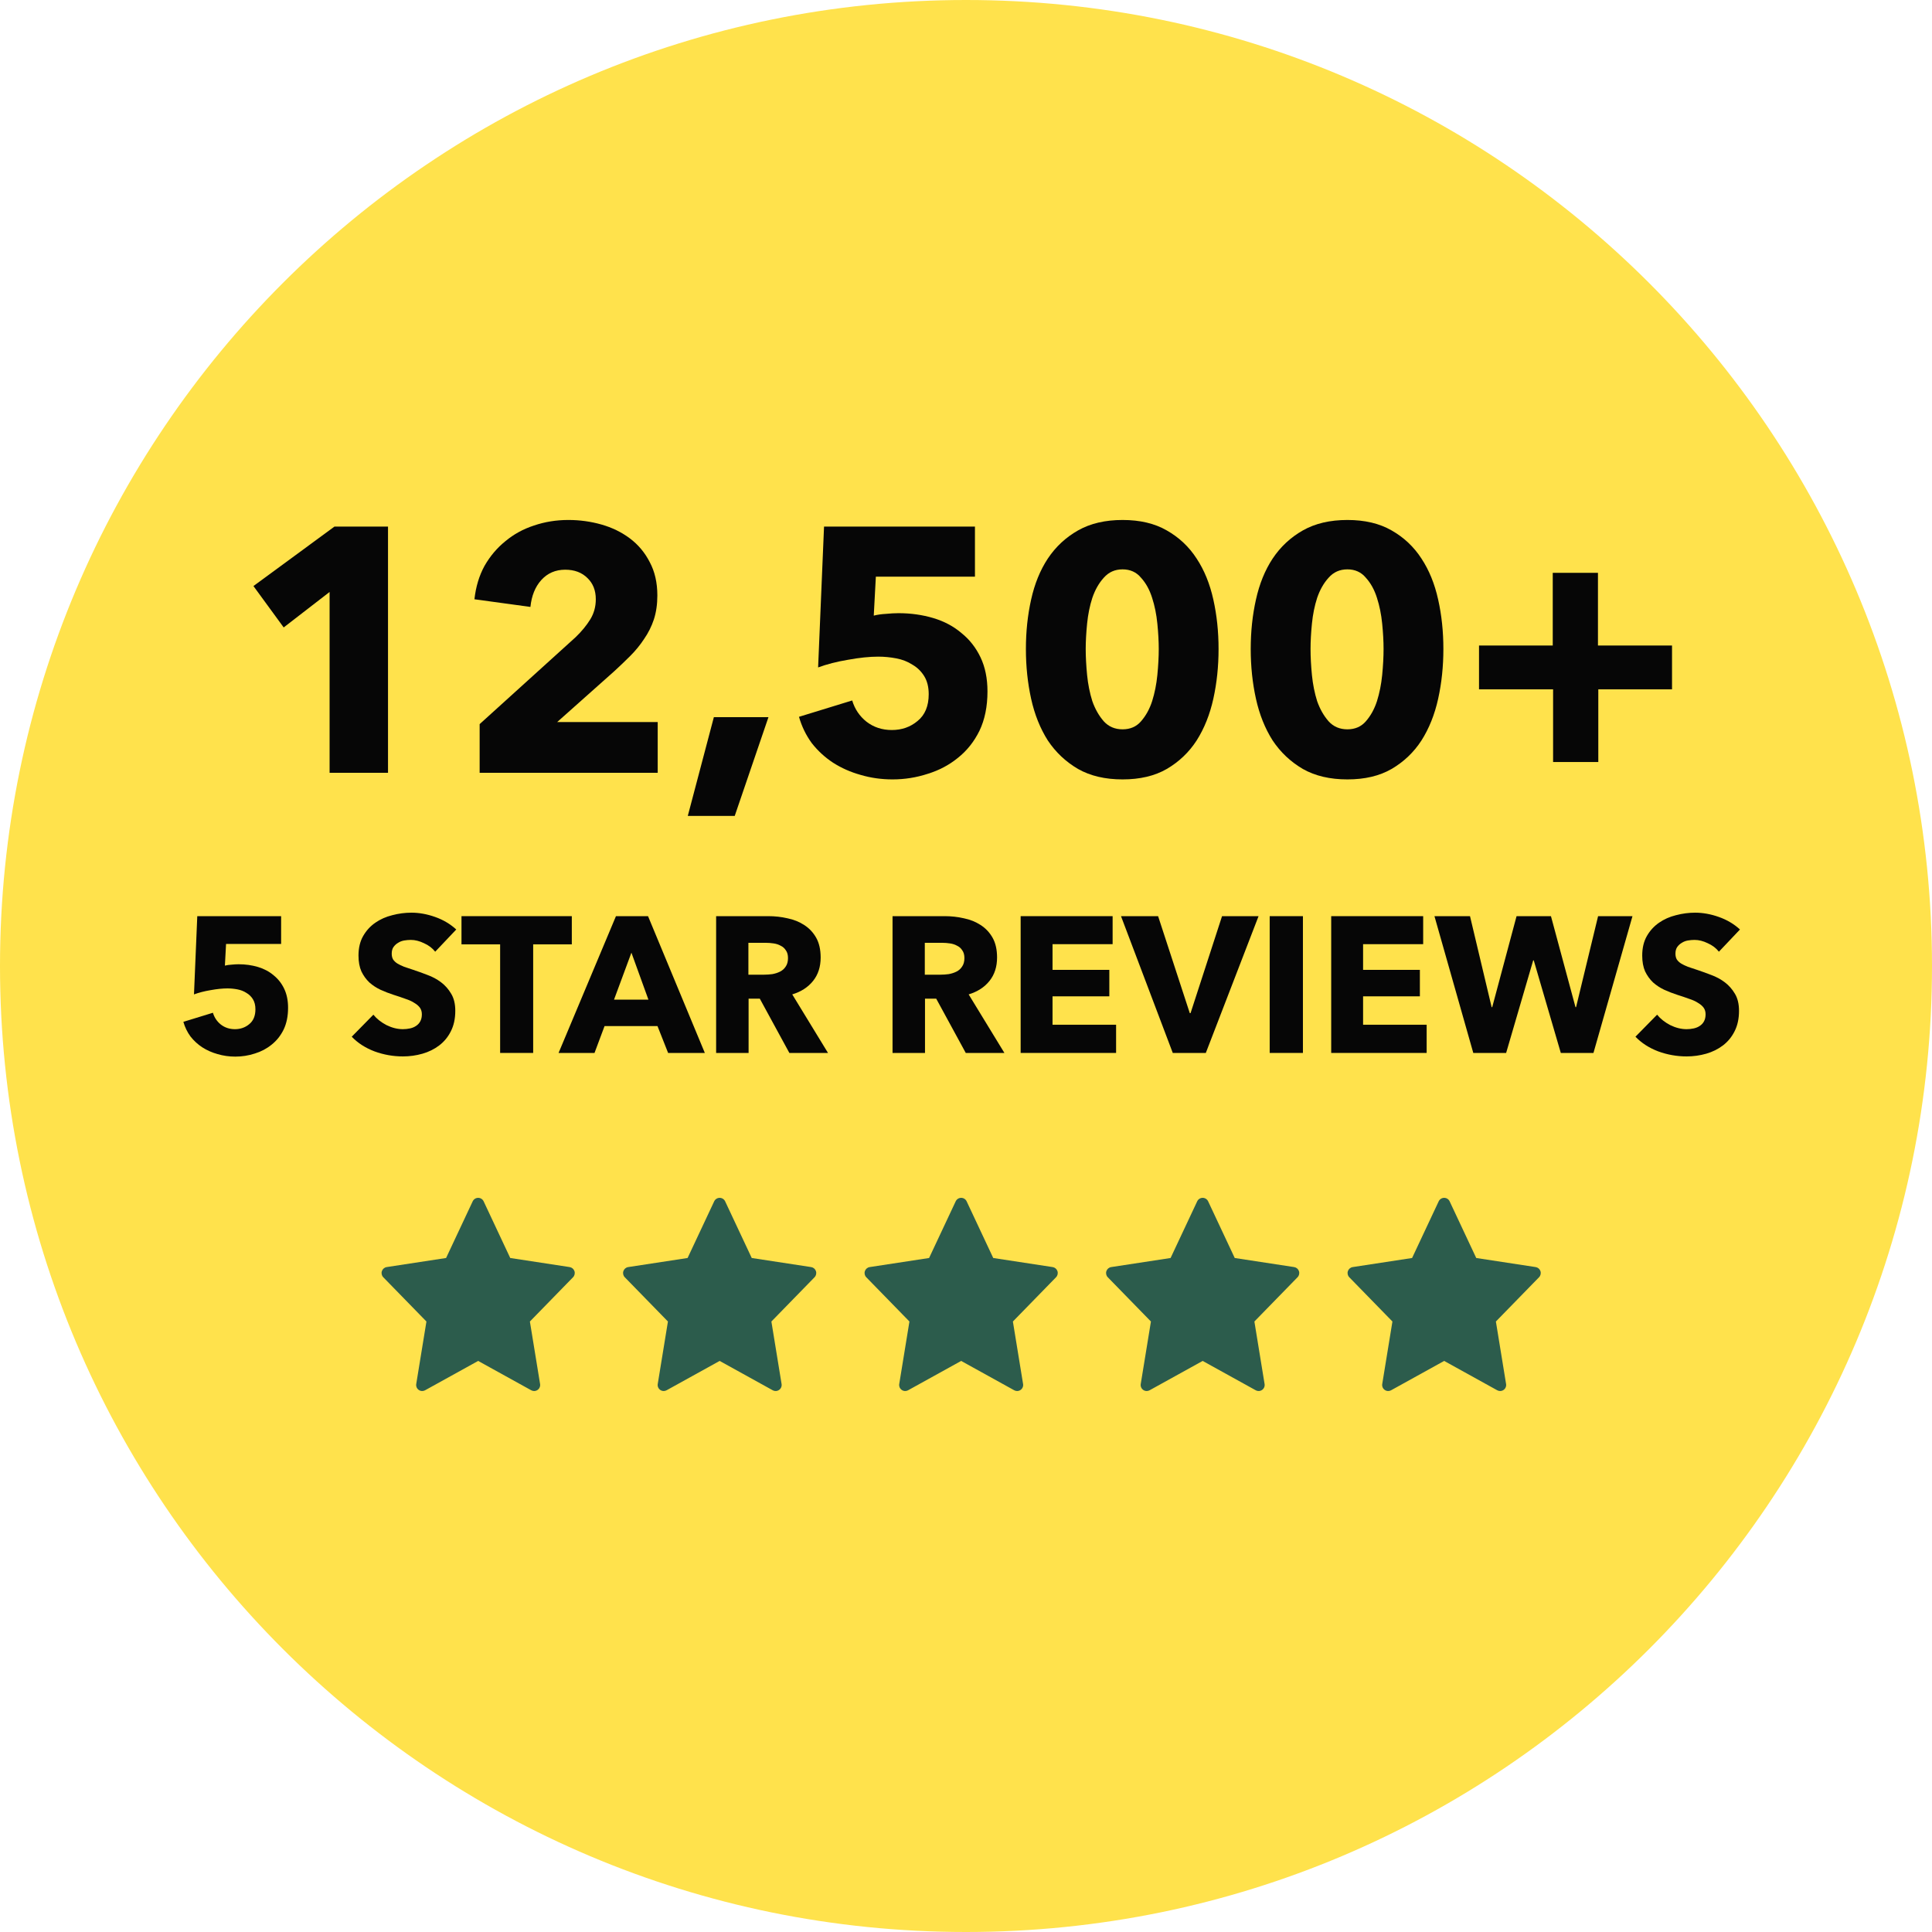 <svg xmlns="http://www.w3.org/2000/svg" fill="none" viewBox="0 0 189 189" height="189" width="189">
<path fill="#FFE24C" d="M189 94.5C189 146.691 146.691 189 94.5 189C42.309 189 0 146.691 0 94.5C0 42.309 42.309 0 94.5 0C146.691 0 189 42.309 189 94.5Z"></path>
<path fill="#060606" d="M32.243 75.6V57.91L27.752 61.38L24.793 57.331L32.719 51.514H37.958V75.6H32.243Z"></path>
<path fill="#060606" d="M46.922 75.6V70.837L56.312 62.332C56.901 61.765 57.378 61.187 57.74 60.597C58.103 60.008 58.285 59.35 58.285 58.624C58.285 57.762 58.013 57.07 57.468 56.549C56.924 56.005 56.198 55.732 55.291 55.732C54.339 55.732 53.556 56.072 52.944 56.753C52.354 57.411 52.002 58.284 51.889 59.373L46.412 58.624C46.548 57.399 46.877 56.311 47.398 55.358C47.943 54.406 48.623 53.6 49.44 52.943C50.256 52.262 51.186 51.752 52.229 51.412C53.295 51.049 54.418 50.867 55.597 50.867C56.709 50.867 57.786 51.015 58.829 51.31C59.872 51.605 60.802 52.058 61.619 52.67C62.435 53.283 63.082 54.054 63.558 54.984C64.057 55.914 64.306 57.002 64.306 58.25C64.306 59.112 64.193 59.894 63.966 60.597C63.739 61.278 63.422 61.913 63.014 62.502C62.628 63.092 62.175 63.648 61.653 64.169C61.154 64.668 60.632 65.167 60.088 65.666L54.509 70.633H64.34V75.6H46.922Z"></path>
<path fill="#060606" d="M71.875 79.819H67.283L69.834 70.157H75.175L71.875 79.819Z"></path>
<path fill="#060606" d="M96.601 67.639C96.601 69.114 96.34 70.395 95.819 71.484C95.297 72.549 94.594 73.434 93.71 74.137C92.848 74.84 91.861 75.362 90.75 75.702C89.638 76.065 88.493 76.246 87.314 76.246C86.225 76.246 85.182 76.099 84.184 75.804C83.209 75.532 82.313 75.135 81.496 74.613C80.703 74.092 80.011 73.457 79.421 72.708C78.854 71.937 78.434 71.075 78.162 70.123L83.367 68.524C83.617 69.363 84.082 70.055 84.762 70.599C85.465 71.143 86.293 71.415 87.246 71.415C88.221 71.415 89.06 71.121 89.763 70.531C90.489 69.941 90.852 69.068 90.852 67.912C90.852 67.208 90.704 66.619 90.41 66.142C90.115 65.666 89.729 65.292 89.253 65.02C88.799 64.725 88.278 64.521 87.688 64.407C87.098 64.294 86.509 64.237 85.919 64.237C85.057 64.237 84.07 64.339 82.959 64.543C81.871 64.725 80.895 64.974 80.033 65.292L80.612 51.514H95.376V56.413H85.681L85.477 60.223C85.84 60.132 86.236 60.075 86.667 60.053C87.121 60.008 87.529 59.985 87.892 59.985C89.094 59.985 90.228 60.144 91.294 60.461C92.36 60.779 93.279 61.266 94.05 61.924C94.844 62.559 95.467 63.353 95.921 64.305C96.374 65.258 96.601 66.369 96.601 67.639Z"></path>
<path fill="#060606" d="M119.207 63.489C119.207 65.19 119.037 66.811 118.697 68.354C118.356 69.896 117.812 71.257 117.064 72.436C116.315 73.593 115.34 74.523 114.138 75.226C112.959 75.906 111.518 76.246 109.817 76.246C108.116 76.246 106.665 75.906 105.463 75.226C104.261 74.523 103.274 73.593 102.503 72.436C101.755 71.257 101.21 69.896 100.87 68.354C100.53 66.811 100.36 65.19 100.36 63.489C100.36 61.788 100.53 60.178 100.87 58.658C101.21 57.116 101.755 55.778 102.503 54.644C103.274 53.487 104.261 52.569 105.463 51.888C106.665 51.208 108.116 50.867 109.817 50.867C111.518 50.867 112.959 51.208 114.138 51.888C115.34 52.569 116.315 53.487 117.064 54.644C117.812 55.778 118.356 57.116 118.697 58.658C119.037 60.178 119.207 61.788 119.207 63.489ZM113.356 63.489C113.356 62.74 113.31 61.913 113.219 61.005C113.129 60.098 112.959 59.259 112.709 58.488C112.46 57.694 112.097 57.036 111.62 56.515C111.167 55.971 110.566 55.698 109.817 55.698C109.069 55.698 108.457 55.971 107.98 56.515C107.504 57.036 107.13 57.694 106.858 58.488C106.608 59.259 106.438 60.098 106.347 61.005C106.257 61.913 106.211 62.74 106.211 63.489C106.211 64.26 106.257 65.111 106.347 66.04C106.438 66.948 106.608 67.798 106.858 68.592C107.13 69.363 107.504 70.021 107.98 70.565C108.457 71.087 109.069 71.347 109.817 71.347C110.566 71.347 111.167 71.087 111.62 70.565C112.097 70.021 112.46 69.363 112.709 68.592C112.959 67.798 113.129 66.948 113.219 66.04C113.31 65.111 113.356 64.26 113.356 63.489Z"></path>
<path fill="#060606" d="M141.2 63.489C141.2 65.19 141.03 66.811 140.69 68.354C140.35 69.896 139.806 71.257 139.057 72.436C138.309 73.593 137.333 74.523 136.131 75.226C134.952 75.906 133.512 76.246 131.811 76.246C130.11 76.246 128.658 75.906 127.456 75.226C126.254 74.523 125.268 73.593 124.497 72.436C123.748 71.257 123.204 69.896 122.864 68.354C122.523 66.811 122.353 65.19 122.353 63.489C122.353 61.788 122.523 60.178 122.864 58.658C123.204 57.116 123.748 55.778 124.497 54.644C125.268 53.487 126.254 52.569 127.456 51.888C128.658 51.208 130.11 50.867 131.811 50.867C133.512 50.867 134.952 51.208 136.131 51.888C137.333 52.569 138.309 53.487 139.057 54.644C139.806 55.778 140.35 57.116 140.69 58.658C141.03 60.178 141.2 61.788 141.2 63.489ZM135.349 63.489C135.349 62.74 135.304 61.913 135.213 61.005C135.122 60.098 134.952 59.259 134.703 58.488C134.453 57.694 134.09 57.036 133.614 56.515C133.16 55.971 132.559 55.698 131.811 55.698C131.062 55.698 130.45 55.971 129.974 56.515C129.497 57.036 129.123 57.694 128.851 58.488C128.602 59.259 128.432 60.098 128.341 61.005C128.25 61.913 128.205 62.74 128.205 63.489C128.205 64.26 128.25 65.111 128.341 66.04C128.432 66.948 128.602 67.798 128.851 68.592C129.123 69.363 129.497 70.021 129.974 70.565C130.45 71.087 131.062 71.347 131.811 71.347C132.559 71.347 133.16 71.087 133.614 70.565C134.09 70.021 134.453 69.363 134.703 68.592C134.952 67.798 135.122 66.948 135.213 66.04C135.304 65.111 135.349 64.26 135.349 63.489Z"></path>
<path fill="#060606" d="M156.356 67.435V74.545H151.933V67.435H144.687V63.149H151.899V56.038H156.322V63.149H163.568V67.435H156.356Z"></path>
<path fill="#060606" d="M28.181 98.582C28.181 99.401 28.037 100.113 27.747 100.718C27.457 101.31 27.066 101.802 26.575 102.192C26.096 102.583 25.548 102.873 24.931 103.062C24.313 103.263 23.677 103.364 23.022 103.364C22.417 103.364 21.837 103.282 21.283 103.118C20.741 102.967 20.244 102.747 19.79 102.457C19.349 102.167 18.965 101.814 18.637 101.398C18.322 100.97 18.089 100.491 17.938 99.962L20.829 99.074C20.968 99.54 21.226 99.924 21.604 100.227C21.995 100.529 22.455 100.68 22.984 100.68C23.526 100.68 23.992 100.516 24.383 100.189C24.786 99.861 24.987 99.376 24.987 98.734C24.987 98.343 24.905 98.015 24.742 97.751C24.578 97.486 24.364 97.278 24.099 97.127C23.847 96.963 23.557 96.85 23.23 96.787C22.902 96.724 22.575 96.692 22.247 96.692C21.768 96.692 21.22 96.749 20.603 96.862C19.998 96.963 19.456 97.102 18.977 97.278L19.299 89.624H27.501V92.345H22.114L22.001 94.462C22.203 94.412 22.423 94.38 22.663 94.368C22.915 94.343 23.142 94.33 23.343 94.33C24.011 94.33 24.641 94.418 25.233 94.594C25.825 94.771 26.336 95.042 26.764 95.407C27.205 95.76 27.552 96.201 27.803 96.73C28.055 97.259 28.181 97.877 28.181 98.582Z"></path>
<path fill="#060606" d="M42.574 93.101C42.296 92.749 41.931 92.471 41.477 92.27C41.036 92.056 40.608 91.948 40.192 91.948C39.978 91.948 39.757 91.967 39.531 92.005C39.316 92.043 39.121 92.119 38.945 92.232C38.768 92.333 38.617 92.471 38.491 92.648C38.378 92.812 38.321 93.026 38.321 93.29C38.321 93.517 38.365 93.706 38.453 93.857C38.554 94.009 38.693 94.141 38.869 94.254C39.058 94.368 39.279 94.475 39.531 94.576C39.783 94.664 40.066 94.758 40.381 94.859C40.835 95.01 41.307 95.18 41.799 95.369C42.29 95.546 42.737 95.785 43.141 96.088C43.544 96.39 43.878 96.768 44.142 97.222C44.407 97.663 44.539 98.217 44.539 98.885C44.539 99.653 44.394 100.321 44.104 100.888C43.827 101.443 43.449 101.903 42.97 102.268C42.492 102.633 41.944 102.904 41.326 103.081C40.709 103.257 40.072 103.345 39.417 103.345C38.46 103.345 37.533 103.181 36.639 102.854C35.744 102.514 35.001 102.035 34.409 101.417L36.526 99.263C36.853 99.666 37.282 100.006 37.811 100.283C38.352 100.548 38.888 100.68 39.417 100.68C39.657 100.68 39.89 100.655 40.117 100.605C40.343 100.554 40.539 100.472 40.702 100.359C40.879 100.246 41.017 100.094 41.118 99.905C41.219 99.716 41.269 99.49 41.269 99.225C41.269 98.973 41.206 98.759 41.08 98.582C40.954 98.406 40.772 98.249 40.532 98.11C40.306 97.959 40.016 97.826 39.663 97.713C39.323 97.587 38.932 97.455 38.491 97.316C38.063 97.177 37.641 97.014 37.225 96.825C36.822 96.636 36.456 96.396 36.129 96.106C35.814 95.804 35.555 95.445 35.354 95.029C35.165 94.601 35.07 94.084 35.07 93.479C35.07 92.736 35.221 92.1 35.524 91.57C35.826 91.041 36.223 90.607 36.715 90.266C37.206 89.926 37.76 89.68 38.378 89.529C38.995 89.365 39.619 89.284 40.249 89.284C41.005 89.284 41.773 89.422 42.555 89.699C43.348 89.977 44.041 90.386 44.634 90.928L42.574 93.101Z"></path>
<path fill="#060606" d="M52.158 92.383V103.005H48.926V92.383H45.146V89.624H55.938V92.383H52.158Z"></path>
<path fill="#060606" d="M65.359 103.005L64.32 100.378H59.141L58.159 103.005H54.643L60.257 89.624H63.394L68.951 103.005H65.359ZM61.769 93.196L60.068 97.789H63.432L61.769 93.196Z"></path>
<path fill="#060606" d="M77.22 103.005L74.328 97.694H73.232V103.005H70.056V89.624H75.159C75.802 89.624 76.426 89.693 77.031 89.832C77.648 89.958 78.196 90.178 78.675 90.493C79.166 90.808 79.557 91.224 79.847 91.741C80.136 92.257 80.281 92.9 80.281 93.668C80.281 94.576 80.036 95.338 79.544 95.955C79.053 96.573 78.373 97.014 77.503 97.278L81 103.005H77.22ZM77.087 93.725C77.087 93.41 77.018 93.158 76.879 92.969C76.753 92.767 76.583 92.616 76.369 92.516C76.168 92.402 75.934 92.326 75.67 92.289C75.418 92.251 75.172 92.232 74.933 92.232H73.213V95.35H74.744C75.008 95.35 75.279 95.332 75.556 95.294C75.834 95.243 76.086 95.162 76.312 95.048C76.539 94.935 76.722 94.771 76.861 94.557C77.012 94.343 77.087 94.065 77.087 93.725Z"></path>
<path fill="#060606" d="M94.477 103.005L91.585 97.694H90.489V103.005H87.314V89.624H92.417C93.059 89.624 93.683 89.693 94.288 89.832C94.905 89.958 95.453 90.178 95.932 90.493C96.424 90.808 96.814 91.224 97.104 91.741C97.394 92.257 97.539 92.9 97.539 93.668C97.539 94.576 97.293 95.338 96.802 95.955C96.31 96.573 95.63 97.014 94.76 97.278L98.257 103.005H94.477ZM94.345 93.725C94.345 93.41 94.275 93.158 94.137 92.969C94.011 92.767 93.841 92.616 93.626 92.516C93.425 92.402 93.192 92.326 92.927 92.289C92.675 92.251 92.429 92.232 92.19 92.232H90.47V95.35H92.001C92.266 95.35 92.537 95.332 92.814 95.294C93.091 95.243 93.343 95.162 93.57 95.048C93.796 94.935 93.979 94.771 94.118 94.557C94.269 94.343 94.345 94.065 94.345 93.725Z"></path>
<path fill="#060606" d="M99.846 103.005V89.624H108.843V92.364H102.965V94.878H108.521V97.467H102.965V100.246H109.183V103.005H99.846Z"></path>
<path fill="#060606" d="M117.96 103.005H114.728L109.663 89.624H113.292L116.392 99.112H116.467L119.548 89.624H123.12L117.96 103.005Z"></path>
<path fill="#060606" d="M124.209 103.005V89.624H127.46V103.005H124.209Z"></path>
<path fill="#060606" d="M130.226 103.005V89.624H139.223V92.364H133.345V94.878H138.901V97.467H133.345V100.246H139.563V103.005H130.226Z"></path>
<path fill="#060606" d="M155.882 103.005H152.688L150.042 93.952H149.985L147.339 103.005H144.126L140.327 89.624H143.805L145.921 98.526H145.978L148.359 89.624H151.724L154.124 98.526H154.181L156.335 89.624H159.699L155.882 103.005Z"></path>
<path fill="#060606" d="M168.155 93.101C167.878 92.749 167.513 92.471 167.059 92.27C166.618 92.056 166.19 91.948 165.774 91.948C165.56 91.948 165.339 91.967 165.112 92.005C164.898 92.043 164.703 92.119 164.526 92.232C164.35 92.333 164.199 92.471 164.073 92.648C163.959 92.812 163.903 93.026 163.903 93.29C163.903 93.517 163.947 93.706 164.035 93.857C164.136 94.009 164.274 94.141 164.451 94.254C164.64 94.368 164.86 94.475 165.112 94.576C165.364 94.664 165.648 94.758 165.963 94.859C166.416 95.01 166.889 95.18 167.38 95.369C167.872 95.546 168.319 95.785 168.722 96.088C169.125 96.39 169.459 96.768 169.724 97.222C169.988 97.663 170.121 98.217 170.121 98.885C170.121 99.653 169.976 100.321 169.686 100.888C169.409 101.443 169.031 101.903 168.552 102.268C168.073 102.633 167.525 102.904 166.908 103.081C166.29 103.257 165.654 103.345 164.999 103.345C164.041 103.345 163.115 103.181 162.221 102.854C161.326 102.514 160.583 102.035 159.99 101.417L162.107 99.263C162.435 99.666 162.863 100.006 163.392 100.283C163.934 100.548 164.47 100.68 164.999 100.68C165.238 100.68 165.471 100.655 165.698 100.605C165.925 100.554 166.12 100.472 166.284 100.359C166.46 100.246 166.599 100.094 166.7 99.905C166.801 99.716 166.851 99.49 166.851 99.225C166.851 98.973 166.788 98.759 166.662 98.582C166.536 98.406 166.353 98.249 166.114 98.11C165.887 97.959 165.597 97.826 165.245 97.713C164.904 97.587 164.514 97.455 164.073 97.316C163.644 97.177 163.222 97.014 162.806 96.825C162.403 96.636 162.038 96.396 161.71 96.106C161.395 95.804 161.137 95.445 160.935 95.029C160.746 94.601 160.652 94.084 160.652 93.479C160.652 92.736 160.803 92.1 161.105 91.57C161.408 91.041 161.805 90.607 162.296 90.266C162.788 89.926 163.342 89.68 163.959 89.529C164.577 89.365 165.2 89.284 165.83 89.284C166.586 89.284 167.355 89.422 168.136 89.699C168.93 89.977 169.623 90.386 170.215 90.928L168.155 93.101Z"></path>
<path fill="#2C5C4C" d="M56.196 124.349C56.126 124.139 55.944 123.986 55.725 123.953L49.915 123.065L47.312 117.52C47.214 117.312 47.006 117.18 46.777 117.18C46.548 117.18 46.34 117.312 46.242 117.52L43.639 123.065L37.829 123.953C37.61 123.986 37.428 124.14 37.358 124.35C37.288 124.559 37.34 124.791 37.495 124.949L41.716 129.278L40.719 135.392C40.682 135.615 40.776 135.84 40.962 135.97C41.063 136.042 41.182 136.078 41.301 136.078C41.4 136.078 41.498 136.053 41.587 136.004L46.776 133.134L51.966 136.004C52.055 136.053 52.154 136.078 52.252 136.078C52.371 136.078 52.49 136.042 52.592 135.97C52.777 135.84 52.871 135.615 52.834 135.392L51.837 129.278L56.058 124.949C56.213 124.79 56.266 124.559 56.196 124.349Z"></path>
<path fill="#2C5C4C" d="M79.821 124.349C79.751 124.139 79.569 123.986 79.35 123.953L73.54 123.065L70.937 117.52C70.839 117.312 70.631 117.18 70.402 117.18C70.173 117.18 69.965 117.312 69.867 117.52L67.264 123.065L61.454 123.953C61.235 123.986 61.053 124.14 60.983 124.35C60.913 124.559 60.965 124.791 61.12 124.949L65.341 129.278L64.344 135.392C64.307 135.615 64.401 135.84 64.587 135.97C64.688 136.042 64.807 136.078 64.926 136.078C65.025 136.078 65.123 136.053 65.212 136.004L70.401 133.134L75.591 136.004C75.68 136.053 75.779 136.078 75.877 136.078C75.996 136.078 76.115 136.042 76.216 135.97C76.402 135.84 76.496 135.615 76.459 135.392L75.462 129.278L79.683 124.949C79.838 124.79 79.891 124.559 79.821 124.349Z"></path>
<path fill="#2C5C4C" d="M103.446 124.349C103.376 124.139 103.194 123.986 102.975 123.953L97.165 123.065L94.562 117.52C94.464 117.312 94.256 117.18 94.027 117.18C93.798 117.18 93.59 117.312 93.492 117.52L90.889 123.065L85.079 123.953C84.86 123.986 84.678 124.14 84.608 124.35C84.537 124.559 84.59 124.791 84.745 124.949L88.966 129.278L87.969 135.392C87.932 135.615 88.026 135.84 88.212 135.97C88.313 136.042 88.432 136.078 88.551 136.078C88.65 136.078 88.748 136.053 88.837 136.004L94.026 133.134L99.216 136.004C99.305 136.053 99.404 136.078 99.502 136.078C99.621 136.078 99.74 136.042 99.841 135.97C100.027 135.84 100.121 135.615 100.084 135.392L99.087 129.278L103.308 124.949C103.463 124.79 103.516 124.559 103.446 124.349Z"></path>
<path fill="#2C5C4C" d="M127.071 124.349C127.001 124.139 126.819 123.986 126.6 123.953L120.79 123.065L118.187 117.52C118.089 117.312 117.881 117.18 117.652 117.18C117.423 117.18 117.215 117.312 117.117 117.52L114.514 123.065L108.704 123.953C108.485 123.986 108.303 124.14 108.233 124.35C108.163 124.559 108.215 124.791 108.37 124.949L112.591 129.278L111.594 135.392C111.557 135.615 111.651 135.84 111.837 135.97C111.938 136.042 112.057 136.078 112.176 136.078C112.274 136.078 112.373 136.053 112.462 136.004L117.652 133.134L122.841 136.004C122.93 136.053 123.029 136.078 123.127 136.078C123.246 136.078 123.365 136.042 123.467 135.97C123.652 135.84 123.746 135.615 123.709 135.392L122.712 129.278L126.933 124.949C127.088 124.79 127.141 124.559 127.071 124.349Z"></path>
<path fill="#2C5C4C" d="M150.696 124.349C150.626 124.139 150.444 123.986 150.225 123.953L144.415 123.065L141.812 117.52C141.714 117.312 141.506 117.18 141.277 117.18C141.048 117.18 140.84 117.312 140.742 117.52L138.139 123.065L132.329 123.953C132.11 123.986 131.928 124.14 131.858 124.35C131.788 124.559 131.84 124.791 131.995 124.949L136.216 129.278L135.219 135.392C135.182 135.615 135.276 135.84 135.462 135.97C135.563 136.042 135.682 136.078 135.801 136.078C135.899 136.078 135.998 136.053 136.087 136.004L141.277 133.134L146.466 136.004C146.555 136.053 146.654 136.078 146.752 136.078C146.871 136.078 146.99 136.042 147.092 135.97C147.277 135.84 147.371 135.615 147.334 135.392L146.337 129.278L150.558 124.949C150.713 124.79 150.766 124.559 150.696 124.349Z"></path>
</svg>
